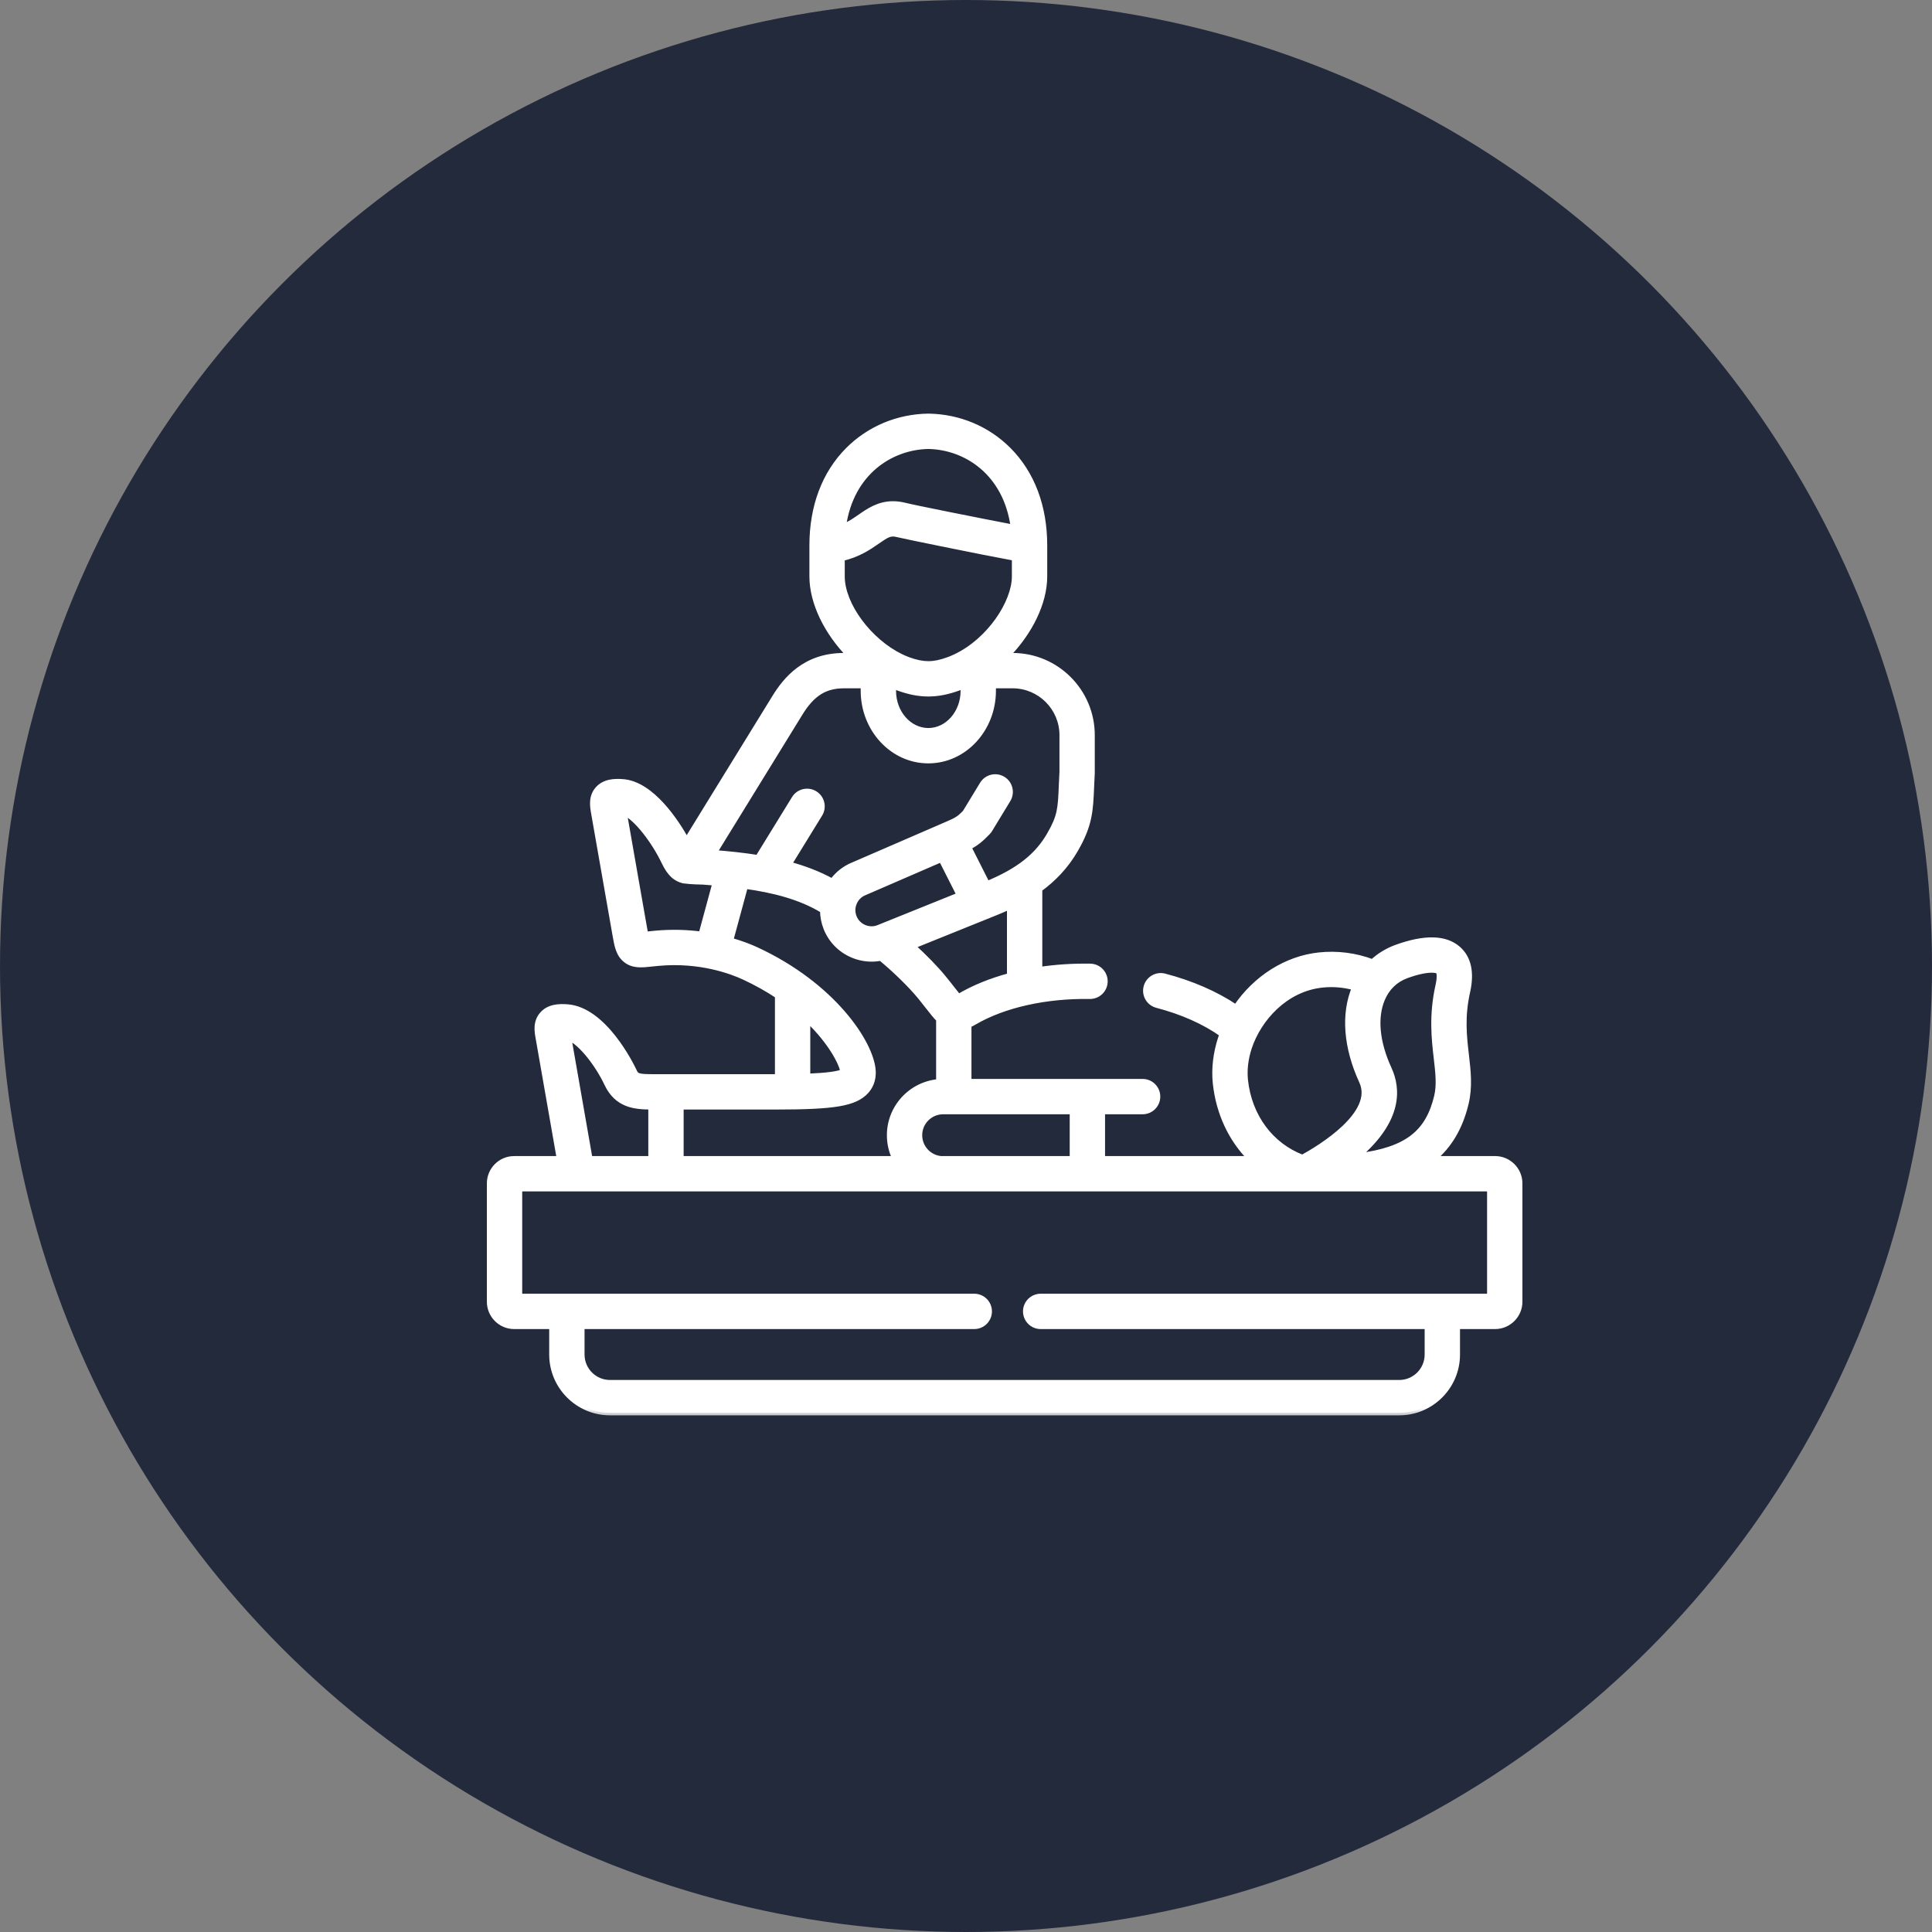 <svg width="75" height="75" viewBox="0 0 75 75" fill="none" xmlns="http://www.w3.org/2000/svg">
<rect x="0" y="0" width="75" height="75" fill="#808080" stroke="none"/>
<g clip-path="url(#clip0_47_414)">
<circle cx="37.5" cy="37.5" r="37.5" fill="#232A3C"/>
<mask id="path-2-outside-1_47_414" maskUnits="userSpaceOnUse" x="18" y="15.157" width="42" height="40" fill="black">
<rect fill="white" x="18" y="15.157" width="42" height="40"/>
<path d="M58.038 44.978H55.665C56.244 44.49 56.682 43.801 56.913 42.83C57.066 42.188 56.997 41.59 56.923 40.956C56.839 40.228 56.752 39.476 56.971 38.502C57.139 37.752 57.016 37.19 56.607 36.83C56.112 36.394 55.303 36.376 54.203 36.775C53.855 36.902 53.543 37.093 53.277 37.337C52.62 37.089 51.911 36.998 51.203 37.073C49.92 37.21 48.733 37.98 47.977 39.099C47.206 38.581 46.263 38.168 45.208 37.893C44.895 37.811 44.575 37.999 44.493 38.312C44.411 38.625 44.599 38.945 44.912 39.027C45.896 39.284 46.759 39.669 47.437 40.151C47.419 40.2 47.401 40.249 47.385 40.299C47.192 40.886 47.121 41.494 47.182 42.056C47.305 43.212 47.788 44.227 48.532 44.978H42.798V43.156H44.356C44.679 43.156 44.942 42.894 44.942 42.57C44.942 42.246 44.679 41.984 44.356 41.984H37.612V39.794C37.682 39.764 37.755 39.726 37.833 39.681C38.969 39.017 40.599 38.653 42.304 38.68C42.308 38.68 42.311 38.68 42.314 38.68C42.633 38.68 42.895 38.424 42.9 38.104C42.905 37.781 42.647 37.514 42.324 37.509C41.648 37.498 40.99 37.542 40.362 37.635V34.52C40.882 34.141 41.372 33.65 41.752 32.99C42.312 32.018 42.335 31.485 42.375 30.519C42.382 30.364 42.389 30.195 42.399 30.006C42.399 30.001 42.399 29.996 42.399 29.991C42.399 29.986 42.4 29.981 42.4 29.976V28.538C42.4 26.834 41.013 25.448 39.309 25.448H39.104C39.972 24.56 40.553 23.41 40.553 22.375V21.172C40.553 19.662 40.069 18.379 39.154 17.461C38.334 16.639 37.231 16.176 36.047 16.157C36.041 16.157 36.035 16.157 36.029 16.157C34.845 16.176 33.742 16.639 32.921 17.461C32.005 18.379 31.521 19.662 31.521 21.173V22.375C31.521 23.409 32.102 24.56 32.971 25.448H32.765C31.246 25.448 30.498 26.376 30.067 27.075L26.655 32.615C26.269 31.923 25.313 30.432 24.182 30.346C23.867 30.322 23.472 30.332 23.209 30.623C22.932 30.93 23.001 31.314 23.052 31.595L23.876 36.295C23.95 36.712 24.007 37.042 24.282 37.265C24.571 37.499 24.902 37.464 25.287 37.423C25.365 37.414 25.454 37.405 25.555 37.396C27.181 37.246 28.415 37.719 28.869 37.929C29.361 38.156 29.797 38.404 30.183 38.66V41.8C30.165 41.8 30.148 41.8 30.13 41.8H25.415C24.726 41.8 24.707 41.761 24.618 41.574C24.503 41.331 23.456 39.196 22.029 39.087C21.713 39.063 21.317 39.072 21.054 39.365C20.777 39.673 20.846 40.044 20.9 40.342L21.712 44.978H19.96C19.431 44.978 19 45.409 19 45.939V50.532C19 51.062 19.431 51.494 19.96 51.494H21.421V52.583C21.421 53.829 22.434 54.843 23.681 54.843H54.317C55.563 54.843 56.577 53.829 56.577 52.583V51.494H58.038C58.568 51.494 59 51.062 59 50.532V45.939C59 45.409 58.568 44.978 58.038 44.978ZM53.926 41.495C53.455 40.471 53.361 39.51 53.661 38.791C53.844 38.35 54.17 38.034 54.603 37.877C55.069 37.708 55.384 37.66 55.579 37.66C55.728 37.66 55.808 37.688 55.833 37.71C55.853 37.728 55.911 37.87 55.827 38.245C55.565 39.414 55.673 40.343 55.759 41.09C55.823 41.642 55.878 42.118 55.773 42.559C55.441 43.957 54.631 44.631 52.722 44.871C52.727 44.867 52.732 44.862 52.737 44.858C54.357 43.459 54.278 42.257 53.926 41.495ZM48.347 41.932C48.304 41.533 48.356 41.095 48.497 40.667C48.862 39.569 49.879 38.393 51.328 38.239C51.751 38.193 52.174 38.23 52.578 38.342C52.152 39.367 52.252 40.66 52.862 41.985C53.435 43.227 51.252 44.548 50.56 44.928C49.337 44.464 48.496 43.337 48.347 41.932ZM41.626 43.156V44.978H36.526C36.064 44.934 35.7 44.544 35.7 44.069C35.7 43.566 36.11 43.156 36.614 43.156H41.626ZM39.19 37.876C38.472 38.069 37.813 38.335 37.242 38.669C37.23 38.676 37.22 38.682 37.21 38.687C37.145 38.61 37.06 38.502 36.982 38.402C36.887 38.28 36.768 38.128 36.626 37.953C36.322 37.583 35.888 37.138 35.44 36.731L38.667 35.429C38.836 35.361 39.011 35.285 39.19 35.202L39.19 37.876ZM34.102 36.007C33.923 36.078 33.726 36.075 33.547 35.999C33.368 35.922 33.23 35.782 33.158 35.601C33.086 35.423 33.089 35.226 33.165 35.047C33.242 34.867 33.383 34.728 33.562 34.657C33.568 34.655 33.573 34.652 33.578 34.65L36.538 33.368L37.234 34.743L34.102 36.007ZM36.038 17.329C37.496 17.356 39.051 18.352 39.335 20.465C38.055 20.221 35.443 19.698 35.14 19.62C35.14 19.62 35.14 19.62 35.14 19.62C34.97 19.576 34.812 19.557 34.666 19.557C34.112 19.557 33.718 19.831 33.387 20.061C33.185 20.202 32.988 20.338 32.743 20.438C33.036 18.343 34.586 17.356 36.038 17.329ZM32.693 22.375V21.677C33.321 21.533 33.736 21.245 34.057 21.023C34.441 20.755 34.564 20.681 34.846 20.754C35.056 20.808 38.095 21.43 39.381 21.667V22.375C39.381 23.382 38.419 24.858 37.094 25.489C37.076 25.496 37.058 25.504 37.04 25.513C36.968 25.546 36.894 25.577 36.82 25.605C36.515 25.717 36.274 25.766 36.038 25.766C35.804 25.766 35.554 25.715 35.257 25.606C35.185 25.58 35.115 25.549 35.044 25.517C35.026 25.507 35.006 25.498 34.986 25.49C33.755 24.899 32.693 23.486 32.693 22.375ZM37.39 26.64V26.815C37.39 27.668 36.783 28.362 36.038 28.362C35.291 28.362 34.684 27.668 34.684 26.815V26.639C34.739 26.663 34.795 26.685 34.851 26.706C35.285 26.864 35.662 26.938 36.038 26.938C36.413 26.938 36.789 26.864 37.225 26.705C37.281 26.684 37.335 26.662 37.39 26.64ZM31.064 27.69C31.533 26.93 32.026 26.619 32.765 26.619H33.512V26.815C33.512 28.314 34.645 29.534 36.038 29.534C37.429 29.534 38.562 28.314 38.562 26.815V26.619H39.309C40.367 26.619 41.228 27.48 41.228 28.538V29.961C41.218 30.147 41.211 30.316 41.204 30.47C41.165 31.401 41.153 31.682 40.737 32.405C40.263 33.227 39.537 33.798 38.324 34.302L37.61 32.89C37.883 32.748 38.077 32.597 38.351 32.309C38.38 32.279 38.406 32.245 38.428 32.209L39.134 31.046C39.302 30.77 39.214 30.409 38.938 30.241C38.661 30.073 38.301 30.161 38.133 30.438L37.46 31.545C37.236 31.774 37.135 31.831 36.797 31.978L33.119 33.572C32.789 33.705 32.511 33.925 32.306 34.207C31.782 33.918 31.218 33.707 30.636 33.549L31.829 31.609C31.998 31.334 31.912 30.973 31.637 30.803C31.361 30.634 31 30.72 30.831 30.995L29.418 33.291C28.852 33.201 28.284 33.143 27.733 33.099L31.064 27.69ZM27.218 36.264C26.691 36.194 26.095 36.169 25.448 36.229C25.341 36.239 25.095 36.265 25.062 36.268C25.05 36.205 24.235 31.552 24.235 31.552C24.698 31.749 25.395 32.66 25.777 33.464C25.995 33.924 26.226 34.119 26.536 34.193C26.901 34.24 27.166 34.233 27.286 34.241C27.441 34.252 27.599 34.264 27.757 34.277L27.218 36.264ZM31.355 39.592C32.275 40.472 32.671 41.291 32.721 41.599C32.544 41.69 32.086 41.75 31.355 41.779V39.592ZM26.439 42.972H30.13C32.404 42.972 33.187 42.838 33.619 42.374C33.76 42.222 33.922 41.958 33.894 41.558C33.82 40.477 32.328 38.237 29.361 36.865C29.155 36.77 28.815 36.629 28.367 36.502L28.936 34.405C30.01 34.555 31.071 34.817 31.934 35.346C31.935 35.58 31.98 35.814 32.07 36.037C32.258 36.507 32.618 36.876 33.085 37.076C33.326 37.179 33.581 37.231 33.835 37.231C33.953 37.231 34.072 37.22 34.19 37.197C34.738 37.648 35.351 38.247 35.719 38.695C35.852 38.858 35.962 38.999 36.058 39.123C36.186 39.287 36.309 39.444 36.44 39.574V41.992C35.371 42.081 34.529 42.978 34.529 44.069C34.529 44.395 34.604 44.704 34.738 44.978H26.439V42.972ZM23.559 42.075C23.953 42.907 24.636 42.968 25.267 42.972V44.978H22.902L22.081 40.29C22.548 40.473 23.204 41.323 23.559 42.075ZM57.828 50.322H40.398C40.075 50.322 39.813 50.585 39.813 50.908C39.813 51.232 40.075 51.494 40.398 51.494H55.405V52.583C55.405 53.183 54.917 53.671 54.317 53.671H23.681C23.081 53.671 22.592 53.183 22.592 52.583V51.494H37.821C38.144 51.494 38.407 51.232 38.407 50.908C38.407 50.585 38.144 50.322 37.821 50.322H20.172V46.15H22.407C22.408 46.15 22.408 46.151 22.409 46.151C22.409 46.151 57.828 46.15 57.828 46.15V50.322Z"/>
</mask>
<path d="M58.038 44.978H55.665C56.244 44.49 56.682 43.801 56.913 42.83C57.066 42.188 56.997 41.59 56.923 40.956C56.839 40.228 56.752 39.476 56.971 38.502C57.139 37.752 57.016 37.19 56.607 36.83C56.112 36.394 55.303 36.376 54.203 36.775C53.855 36.902 53.543 37.093 53.277 37.337C52.62 37.089 51.911 36.998 51.203 37.073C49.92 37.21 48.733 37.98 47.977 39.099C47.206 38.581 46.263 38.168 45.208 37.893C44.895 37.811 44.575 37.999 44.493 38.312C44.411 38.625 44.599 38.945 44.912 39.027C45.896 39.284 46.759 39.669 47.437 40.151C47.419 40.2 47.401 40.249 47.385 40.299C47.192 40.886 47.121 41.494 47.182 42.056C47.305 43.212 47.788 44.227 48.532 44.978H42.798V43.156H44.356C44.679 43.156 44.942 42.894 44.942 42.57C44.942 42.246 44.679 41.984 44.356 41.984H37.612V39.794C37.682 39.764 37.755 39.726 37.833 39.681C38.969 39.017 40.599 38.653 42.304 38.68C42.308 38.68 42.311 38.68 42.314 38.68C42.633 38.68 42.895 38.424 42.9 38.104C42.905 37.781 42.647 37.514 42.324 37.509C41.648 37.498 40.99 37.542 40.362 37.635V34.52C40.882 34.141 41.372 33.65 41.752 32.99C42.312 32.018 42.335 31.485 42.375 30.519C42.382 30.364 42.389 30.195 42.399 30.006C42.399 30.001 42.399 29.996 42.399 29.991C42.399 29.986 42.4 29.981 42.4 29.976V28.538C42.4 26.834 41.013 25.448 39.309 25.448H39.104C39.972 24.56 40.553 23.41 40.553 22.375V21.172C40.553 19.662 40.069 18.379 39.154 17.461C38.334 16.639 37.231 16.176 36.047 16.157C36.041 16.157 36.035 16.157 36.029 16.157C34.845 16.176 33.742 16.639 32.921 17.461C32.005 18.379 31.521 19.662 31.521 21.173V22.375C31.521 23.409 32.102 24.56 32.971 25.448H32.765C31.246 25.448 30.498 26.376 30.067 27.075L26.655 32.615C26.269 31.923 25.313 30.432 24.182 30.346C23.867 30.322 23.472 30.332 23.209 30.623C22.932 30.93 23.001 31.314 23.052 31.595L23.876 36.295C23.95 36.712 24.007 37.042 24.282 37.265C24.571 37.499 24.902 37.464 25.287 37.423C25.365 37.414 25.454 37.405 25.555 37.396C27.181 37.246 28.415 37.719 28.869 37.929C29.361 38.156 29.797 38.404 30.183 38.66V41.8C30.165 41.8 30.148 41.8 30.13 41.8H25.415C24.726 41.8 24.707 41.761 24.618 41.574C24.503 41.331 23.456 39.196 22.029 39.087C21.713 39.063 21.317 39.072 21.054 39.365C20.777 39.673 20.846 40.044 20.9 40.342L21.712 44.978H19.96C19.431 44.978 19 45.409 19 45.939V50.532C19 51.062 19.431 51.494 19.96 51.494H21.421V52.583C21.421 53.829 22.434 54.843 23.681 54.843H54.317C55.563 54.843 56.577 53.829 56.577 52.583V51.494H58.038C58.568 51.494 59 51.062 59 50.532V45.939C59 45.409 58.568 44.978 58.038 44.978ZM53.926 41.495C53.455 40.471 53.361 39.51 53.661 38.791C53.844 38.35 54.17 38.034 54.603 37.877C55.069 37.708 55.384 37.66 55.579 37.66C55.728 37.66 55.808 37.688 55.833 37.71C55.853 37.728 55.911 37.87 55.827 38.245C55.565 39.414 55.673 40.343 55.759 41.09C55.823 41.642 55.878 42.118 55.773 42.559C55.441 43.957 54.631 44.631 52.722 44.871C52.727 44.867 52.732 44.862 52.737 44.858C54.357 43.459 54.278 42.257 53.926 41.495ZM48.347 41.932C48.304 41.533 48.356 41.095 48.497 40.667C48.862 39.569 49.879 38.393 51.328 38.239C51.751 38.193 52.174 38.23 52.578 38.342C52.152 39.367 52.252 40.66 52.862 41.985C53.435 43.227 51.252 44.548 50.56 44.928C49.337 44.464 48.496 43.337 48.347 41.932ZM41.626 43.156V44.978H36.526C36.064 44.934 35.7 44.544 35.7 44.069C35.7 43.566 36.11 43.156 36.614 43.156H41.626ZM39.19 37.876C38.472 38.069 37.813 38.335 37.242 38.669C37.23 38.676 37.22 38.682 37.21 38.687C37.145 38.61 37.06 38.502 36.982 38.402C36.887 38.28 36.768 38.128 36.626 37.953C36.322 37.583 35.888 37.138 35.44 36.731L38.667 35.429C38.836 35.361 39.011 35.285 39.19 35.202L39.19 37.876ZM34.102 36.007C33.923 36.078 33.726 36.075 33.547 35.999C33.368 35.922 33.23 35.782 33.158 35.601C33.086 35.423 33.089 35.226 33.165 35.047C33.242 34.867 33.383 34.728 33.562 34.657C33.568 34.655 33.573 34.652 33.578 34.65L36.538 33.368L37.234 34.743L34.102 36.007ZM36.038 17.329C37.496 17.356 39.051 18.352 39.335 20.465C38.055 20.221 35.443 19.698 35.14 19.62C35.14 19.62 35.14 19.62 35.14 19.62C34.97 19.576 34.812 19.557 34.666 19.557C34.112 19.557 33.718 19.831 33.387 20.061C33.185 20.202 32.988 20.338 32.743 20.438C33.036 18.343 34.586 17.356 36.038 17.329ZM32.693 22.375V21.677C33.321 21.533 33.736 21.245 34.057 21.023C34.441 20.755 34.564 20.681 34.846 20.754C35.056 20.808 38.095 21.43 39.381 21.667V22.375C39.381 23.382 38.419 24.858 37.094 25.489C37.076 25.496 37.058 25.504 37.04 25.513C36.968 25.546 36.894 25.577 36.82 25.605C36.515 25.717 36.274 25.766 36.038 25.766C35.804 25.766 35.554 25.715 35.257 25.606C35.185 25.58 35.115 25.549 35.044 25.517C35.026 25.507 35.006 25.498 34.986 25.49C33.755 24.899 32.693 23.486 32.693 22.375ZM37.39 26.64V26.815C37.39 27.668 36.783 28.362 36.038 28.362C35.291 28.362 34.684 27.668 34.684 26.815V26.639C34.739 26.663 34.795 26.685 34.851 26.706C35.285 26.864 35.662 26.938 36.038 26.938C36.413 26.938 36.789 26.864 37.225 26.705C37.281 26.684 37.335 26.662 37.39 26.64ZM31.064 27.69C31.533 26.93 32.026 26.619 32.765 26.619H33.512V26.815C33.512 28.314 34.645 29.534 36.038 29.534C37.429 29.534 38.562 28.314 38.562 26.815V26.619H39.309C40.367 26.619 41.228 27.48 41.228 28.538V29.961C41.218 30.147 41.211 30.316 41.204 30.47C41.165 31.401 41.153 31.682 40.737 32.405C40.263 33.227 39.537 33.798 38.324 34.302L37.61 32.89C37.883 32.748 38.077 32.597 38.351 32.309C38.38 32.279 38.406 32.245 38.428 32.209L39.134 31.046C39.302 30.77 39.214 30.409 38.938 30.241C38.661 30.073 38.301 30.161 38.133 30.438L37.46 31.545C37.236 31.774 37.135 31.831 36.797 31.978L33.119 33.572C32.789 33.705 32.511 33.925 32.306 34.207C31.782 33.918 31.218 33.707 30.636 33.549L31.829 31.609C31.998 31.334 31.912 30.973 31.637 30.803C31.361 30.634 31 30.72 30.831 30.995L29.418 33.291C28.852 33.201 28.284 33.143 27.733 33.099L31.064 27.69ZM27.218 36.264C26.691 36.194 26.095 36.169 25.448 36.229C25.341 36.239 25.095 36.265 25.062 36.268C25.05 36.205 24.235 31.552 24.235 31.552C24.698 31.749 25.395 32.66 25.777 33.464C25.995 33.924 26.226 34.119 26.536 34.193C26.901 34.24 27.166 34.233 27.286 34.241C27.441 34.252 27.599 34.264 27.757 34.277L27.218 36.264ZM31.355 39.592C32.275 40.472 32.671 41.291 32.721 41.599C32.544 41.69 32.086 41.75 31.355 41.779V39.592ZM26.439 42.972H30.13C32.404 42.972 33.187 42.838 33.619 42.374C33.76 42.222 33.922 41.958 33.894 41.558C33.82 40.477 32.328 38.237 29.361 36.865C29.155 36.77 28.815 36.629 28.367 36.502L28.936 34.405C30.01 34.555 31.071 34.817 31.934 35.346C31.935 35.58 31.98 35.814 32.07 36.037C32.258 36.507 32.618 36.876 33.085 37.076C33.326 37.179 33.581 37.231 33.835 37.231C33.953 37.231 34.072 37.22 34.19 37.197C34.738 37.648 35.351 38.247 35.719 38.695C35.852 38.858 35.962 38.999 36.058 39.123C36.186 39.287 36.309 39.444 36.44 39.574V41.992C35.371 42.081 34.529 42.978 34.529 44.069C34.529 44.395 34.604 44.704 34.738 44.978H26.439V42.972ZM23.559 42.075C23.953 42.907 24.636 42.968 25.267 42.972V44.978H22.902L22.081 40.29C22.548 40.473 23.204 41.323 23.559 42.075ZM57.828 50.322H40.398C40.075 50.322 39.813 50.585 39.813 50.908C39.813 51.232 40.075 51.494 40.398 51.494H55.405V52.583C55.405 53.183 54.917 53.671 54.317 53.671H23.681C23.081 53.671 22.592 53.183 22.592 52.583V51.494H37.821C38.144 51.494 38.407 51.232 38.407 50.908C38.407 50.585 38.144 50.322 37.821 50.322H20.172V46.15H22.407C22.408 46.15 22.408 46.151 22.409 46.151C22.409 46.151 57.828 46.15 57.828 46.15V50.322Z" fill="white"/>
<path d="M55.665 44.978L55.6 44.902L55.391 45.078H55.665V44.978ZM56.913 42.83L57.011 42.853L57.011 42.853L56.913 42.83ZM56.923 40.956L57.023 40.944L57.023 40.944L56.923 40.956ZM56.971 38.502L57.068 38.523L57.068 38.523L56.971 38.502ZM56.607 36.83L56.673 36.755L56.673 36.755L56.607 36.83ZM54.203 36.775L54.169 36.681L54.169 36.681L54.203 36.775ZM53.277 37.337L53.242 37.431L53.3 37.453L53.345 37.411L53.277 37.337ZM51.203 37.073L51.193 36.974L51.193 36.974L51.203 37.073ZM47.977 39.099L47.921 39.182L48.004 39.238L48.059 39.155L47.977 39.099ZM45.208 37.893L45.183 37.99L45.183 37.99L45.208 37.893ZM44.493 38.312L44.397 38.286L44.397 38.286L44.493 38.312ZM44.912 39.027L44.887 39.123L44.887 39.123L44.912 39.027ZM47.437 40.151L47.531 40.185L47.557 40.113L47.495 40.069L47.437 40.151ZM47.385 40.299L47.29 40.267L47.29 40.267L47.385 40.299ZM47.182 42.056L47.281 42.046L47.281 42.046L47.182 42.056ZM48.532 44.978V45.078H48.772L48.603 44.908L48.532 44.978ZM42.798 44.978H42.698V45.078H42.798V44.978ZM42.798 43.156V43.056H42.698V43.156H42.798ZM37.612 41.984H37.512V42.084H37.612V41.984ZM37.612 39.794L37.571 39.703L37.512 39.729V39.794H37.612ZM37.833 39.681L37.782 39.595L37.782 39.595L37.833 39.681ZM42.304 38.68L42.307 38.58L42.306 38.58L42.304 38.68ZM42.9 38.104L43 38.106L43 38.106L42.9 38.104ZM42.324 37.509L42.325 37.409L42.325 37.409L42.324 37.509ZM40.362 37.635H40.262V37.751L40.377 37.734L40.362 37.635ZM40.362 34.52L40.303 34.44L40.262 34.47V34.52H40.362ZM41.752 32.99L41.839 33.04L41.839 33.04L41.752 32.99ZM42.375 30.519L42.475 30.523L42.475 30.523L42.375 30.519ZM42.399 30.006L42.299 30L42.299 30.001L42.399 30.006ZM42.399 29.991L42.299 29.988L42.299 29.989L42.399 29.991ZM39.104 25.448L39.033 25.378L38.866 25.547H39.104V25.448ZM39.154 17.461L39.083 17.532L39.083 17.532L39.154 17.461ZM36.047 16.157L36.045 16.257L36.046 16.257L36.047 16.157ZM36.029 16.157L36.03 16.257L36.031 16.257L36.029 16.157ZM32.921 17.461L32.992 17.532L32.992 17.532L32.921 17.461ZM32.971 25.448V25.548H33.209L33.042 25.378L32.971 25.448ZM30.067 27.075L29.982 27.023L29.982 27.023L30.067 27.075ZM26.655 32.615L26.568 32.664L26.651 32.813L26.74 32.668L26.655 32.615ZM24.182 30.346L24.189 30.246L24.189 30.246L24.182 30.346ZM23.209 30.623L23.134 30.556L23.134 30.556L23.209 30.623ZM23.052 31.595L23.151 31.578L23.15 31.577L23.052 31.595ZM23.876 36.295L23.778 36.313L23.778 36.313L23.876 36.295ZM24.282 37.265L24.346 37.188L24.346 37.188L24.282 37.265ZM25.287 37.423L25.276 37.323L25.276 37.323L25.287 37.423ZM25.555 37.396L25.564 37.495L25.564 37.495L25.555 37.396ZM28.869 37.929L28.911 37.838L28.911 37.838L28.869 37.929ZM30.183 38.66H30.283V38.606L30.238 38.576L30.183 38.66ZM30.183 41.8V41.9H30.283V41.8H30.183ZM24.618 41.574L24.528 41.616L24.528 41.617L24.618 41.574ZM22.029 39.087L22.021 39.187L22.021 39.187L22.029 39.087ZM21.054 39.365L21.129 39.432L21.129 39.432L21.054 39.365ZM20.9 40.342L20.999 40.325L20.999 40.324L20.9 40.342ZM21.712 44.978V45.078H21.831L21.811 44.961L21.712 44.978ZM19.96 44.978L19.96 45.078H19.96V44.978ZM21.421 51.494H21.52V51.394H21.421V51.494ZM56.577 51.494V51.394H56.477V51.494H56.577ZM53.926 41.495L53.835 41.537L53.835 41.537L53.926 41.495ZM53.661 38.791L53.568 38.752L53.568 38.752L53.661 38.791ZM54.603 37.877L54.569 37.783L54.569 37.783L54.603 37.877ZM55.833 37.71L55.899 37.635L55.899 37.635L55.833 37.71ZM55.827 38.245L55.925 38.267L55.925 38.267L55.827 38.245ZM55.759 41.09L55.66 41.102L55.66 41.102L55.759 41.09ZM55.773 42.559L55.871 42.582L55.871 42.582L55.773 42.559ZM52.722 44.871L52.657 44.795L52.404 45.012L52.734 44.97L52.722 44.871ZM52.737 44.858L52.671 44.782L52.671 44.783L52.737 44.858ZM48.347 41.932L48.446 41.921L48.446 41.921L48.347 41.932ZM48.497 40.667L48.402 40.635L48.402 40.636L48.497 40.667ZM51.328 38.239L51.338 38.338L51.338 38.338L51.328 38.239ZM52.578 38.342L52.67 38.381L52.714 38.276L52.605 38.246L52.578 38.342ZM52.862 41.985L52.771 42.027L52.771 42.027L52.862 41.985ZM50.56 44.928L50.525 45.022L50.568 45.038L50.608 45.016L50.56 44.928ZM41.626 43.156H41.726V43.056H41.626V43.156ZM41.626 44.978V45.078H41.726V44.978H41.626ZM36.526 44.978L36.517 45.078H36.526V44.978ZM39.19 37.876L39.216 37.972L39.29 37.953L39.29 37.876L39.19 37.876ZM37.242 38.669L37.292 38.756L37.292 38.756L37.242 38.669ZM37.21 38.687L37.134 38.752L37.187 38.815L37.26 38.774L37.21 38.687ZM36.982 38.402L36.904 38.464L36.904 38.464L36.982 38.402ZM36.626 37.953L36.703 37.89L36.703 37.89L36.626 37.953ZM35.44 36.731L35.402 36.638L35.255 36.697L35.373 36.805L35.44 36.731ZM38.667 35.429L38.705 35.521L38.705 35.521L38.667 35.429ZM39.19 35.202L39.29 35.202L39.29 35.045L39.148 35.111L39.19 35.202ZM34.102 36.007L34.139 36.1L34.139 36.1L34.102 36.007ZM33.547 35.999L33.507 36.091L33.507 36.091L33.547 35.999ZM33.158 35.601L33.251 35.564L33.251 35.564L33.158 35.601ZM33.165 35.047L33.073 35.007L33.073 35.007L33.165 35.047ZM33.562 34.657L33.526 34.563L33.525 34.564L33.562 34.657ZM33.578 34.65L33.617 34.742L33.618 34.742L33.578 34.65ZM36.538 33.368L36.627 33.322L36.585 33.238L36.498 33.276L36.538 33.368ZM37.234 34.743L37.272 34.836L37.372 34.795L37.323 34.698L37.234 34.743ZM36.038 17.329L36.04 17.229L36.036 17.229L36.038 17.329ZM39.335 20.465L39.316 20.564L39.453 20.59L39.434 20.452L39.335 20.465ZM33.387 20.061L33.33 19.979L33.33 19.979L33.387 20.061ZM32.743 20.438L32.644 20.424L32.619 20.596L32.78 20.53L32.743 20.438ZM32.693 21.677L32.671 21.579L32.593 21.597V21.677H32.693ZM34.057 21.023L33.999 20.94L33.999 20.94L34.057 21.023ZM34.846 20.754L34.821 20.851L34.821 20.851L34.846 20.754ZM39.381 21.667H39.481V21.583L39.399 21.568L39.381 21.667ZM37.094 25.489L37.131 25.582L37.137 25.579L37.094 25.489ZM37.04 25.513L37.082 25.604L37.086 25.602L37.04 25.513ZM36.82 25.605L36.854 25.699L36.855 25.699L36.82 25.605ZM35.257 25.606L35.222 25.7L35.222 25.7L35.257 25.606ZM35.044 25.517L34.997 25.606L35.003 25.608L35.044 25.517ZM34.986 25.49L34.943 25.581L34.949 25.583L34.986 25.49ZM37.39 26.64H37.49V26.489L37.351 26.547L37.39 26.64ZM34.684 26.639L34.723 26.547L34.584 26.489V26.639H34.684ZM34.851 26.706L34.816 26.799L34.817 26.799L34.851 26.706ZM37.225 26.705L37.26 26.799L37.26 26.798L37.225 26.705ZM31.064 27.69L30.979 27.637L30.979 27.637L31.064 27.69ZM33.512 26.619H33.612V26.52H33.512V26.619ZM38.562 26.619V26.52H38.462V26.619H38.562ZM41.228 29.961L41.328 29.966V29.961H41.228ZM41.204 30.47L41.104 30.466L41.104 30.466L41.204 30.47ZM40.737 32.405L40.823 32.455L40.823 32.455L40.737 32.405ZM38.324 34.302L38.235 34.347L38.277 34.43L38.362 34.394L38.324 34.302ZM37.61 32.89L37.563 32.802L37.476 32.847L37.521 32.935L37.61 32.89ZM38.351 32.309L38.279 32.24L38.279 32.24L38.351 32.309ZM38.428 32.209L38.342 32.157L38.342 32.157L38.428 32.209ZM39.134 31.046L39.049 30.994L39.049 30.994L39.134 31.046ZM38.938 30.241L38.886 30.327L38.886 30.327L38.938 30.241ZM38.133 30.438L38.047 30.386L38.047 30.386L38.133 30.438ZM37.46 31.545L37.532 31.615L37.539 31.607L37.545 31.597L37.46 31.545ZM36.797 31.978L36.837 32.07L36.837 32.07L36.797 31.978ZM33.119 33.572L33.157 33.665L33.159 33.664L33.119 33.572ZM32.306 34.207L32.257 34.294L32.334 34.337L32.386 34.266L32.306 34.207ZM30.636 33.549L30.551 33.496L30.481 33.61L30.61 33.645L30.636 33.549ZM31.829 31.609L31.914 31.662L31.914 31.662L31.829 31.609ZM31.637 30.803L31.689 30.718L31.689 30.718L31.637 30.803ZM30.831 30.995L30.746 30.943L30.746 30.943L30.831 30.995ZM29.418 33.291L29.402 33.39L29.468 33.401L29.503 33.344L29.418 33.291ZM27.733 33.099L27.648 33.047L27.563 33.186L27.726 33.199L27.733 33.099ZM27.218 36.264L27.205 36.363L27.291 36.374L27.314 36.29L27.218 36.264ZM25.448 36.229L25.457 36.328L25.457 36.328L25.448 36.229ZM25.062 36.268L24.964 36.287L24.981 36.377L25.073 36.368L25.062 36.268ZM24.235 31.552L24.274 31.46L24.104 31.388L24.136 31.57L24.235 31.552ZM25.777 33.464L25.868 33.421L25.868 33.421L25.777 33.464ZM26.536 34.193L26.512 34.291L26.523 34.292L26.536 34.193ZM27.286 34.241L27.293 34.141L27.293 34.141L27.286 34.241ZM27.757 34.277L27.853 34.303L27.885 34.188L27.765 34.178L27.757 34.277ZM31.355 39.592L31.424 39.52L31.255 39.358V39.592H31.355ZM32.721 41.599L32.766 41.689L32.831 41.656L32.819 41.584L32.721 41.599ZM31.355 41.779H31.255V41.883L31.359 41.879L31.355 41.779ZM26.439 42.972V42.872H26.339V42.972H26.439ZM33.619 42.374L33.693 42.442L33.693 42.442L33.619 42.374ZM33.894 41.558L33.794 41.565L33.794 41.565L33.894 41.558ZM29.361 36.865L29.403 36.774L29.403 36.774L29.361 36.865ZM28.367 36.502L28.271 36.475L28.245 36.571L28.34 36.598L28.367 36.502ZM28.936 34.405L28.95 34.306L28.863 34.294L28.84 34.379L28.936 34.405ZM31.934 35.346L32.034 35.345L32.033 35.29L31.986 35.261L31.934 35.346ZM32.07 36.037L32.163 36L32.163 36L32.07 36.037ZM33.085 37.076L33.125 36.984L33.085 37.076ZM34.19 37.197L34.253 37.12L34.217 37.09L34.171 37.099L34.19 37.197ZM35.719 38.695L35.797 38.632L35.796 38.632L35.719 38.695ZM36.058 39.123L36.137 39.061L36.137 39.061L36.058 39.123ZM36.44 39.574H36.54V39.533L36.511 39.504L36.44 39.574ZM36.44 41.992L36.448 42.092L36.54 42.084V41.992H36.44ZM34.738 44.978V45.078H34.897L34.828 44.935L34.738 44.978ZM26.439 44.978H26.339V45.078H26.439V44.978ZM23.559 42.075L23.468 42.118L23.468 42.118L23.559 42.075ZM25.267 42.972H25.367V42.873L25.268 42.872L25.267 42.972ZM25.267 44.978V45.078H25.367V44.978H25.267ZM22.902 44.978L22.803 44.996L22.818 45.078H22.902V44.978ZM22.081 40.29L22.118 40.197L21.952 40.132L21.983 40.307L22.081 40.29ZM57.828 50.322V50.422H57.928V50.322H57.828ZM55.405 51.494H55.505V51.394H55.405V51.494ZM22.592 51.494V51.394H22.492V51.494H22.592ZM20.172 50.322H20.072V50.422H20.172V50.322ZM20.172 46.15V46.05H20.072V46.15H20.172ZM57.828 46.15H57.928V46.05L57.828 46.05L57.828 46.15ZM58.038 44.878H55.665V45.078H58.038V44.878ZM55.729 45.055C56.327 44.551 56.775 43.843 57.011 42.853L56.816 42.807C56.59 43.76 56.162 44.429 55.6 44.902L55.729 45.055ZM57.011 42.853C57.168 42.192 57.096 41.576 57.023 40.944L56.824 40.967C56.898 41.603 56.964 42.185 56.816 42.807L57.011 42.853ZM57.023 40.944C56.938 40.218 56.854 39.48 57.068 38.523L56.873 38.48C56.65 39.472 56.74 40.239 56.824 40.967L57.023 40.944ZM57.068 38.523C57.24 37.755 57.12 37.148 56.673 36.755L56.541 36.905C56.912 37.231 57.037 37.749 56.873 38.48L57.068 38.523ZM56.673 36.755C56.134 36.281 55.276 36.279 54.169 36.681L54.237 36.869C55.33 36.472 56.09 36.508 56.541 36.905L56.673 36.755ZM54.169 36.681C53.808 36.813 53.484 37.011 53.21 37.264L53.345 37.411C53.601 37.176 53.901 36.992 54.237 36.869L54.169 36.681ZM53.313 37.244C52.64 36.99 51.916 36.897 51.193 36.974L51.214 37.173C51.906 37.099 52.599 37.188 53.242 37.431L53.313 37.244ZM51.193 36.974C49.877 37.114 48.665 37.902 47.894 39.043L48.059 39.155C48.801 38.057 49.964 37.306 51.214 37.173L51.193 36.974ZM48.032 39.016C47.251 38.491 46.297 38.074 45.234 37.796L45.183 37.99C46.228 38.263 47.161 38.671 47.921 39.182L48.032 39.016ZM45.234 37.796C44.867 37.7 44.492 37.92 44.397 38.286L44.59 38.337C44.658 38.077 44.923 37.922 45.183 37.99L45.234 37.796ZM44.397 38.286C44.301 38.653 44.52 39.028 44.887 39.123L44.937 38.93C44.678 38.862 44.522 38.597 44.59 38.337L44.397 38.286ZM44.887 39.123C45.861 39.378 46.712 39.759 47.379 40.232L47.495 40.069C46.805 39.579 45.93 39.189 44.937 38.93L44.887 39.123ZM47.343 40.116C47.325 40.166 47.307 40.216 47.29 40.267L47.48 40.33C47.496 40.282 47.513 40.233 47.531 40.185L47.343 40.116ZM47.29 40.267C47.093 40.867 47.02 41.489 47.082 42.067L47.281 42.046C47.222 41.499 47.291 40.905 47.48 40.33L47.29 40.267ZM47.082 42.067C47.208 43.244 47.7 44.281 48.461 45.049L48.603 44.908C47.876 44.173 47.402 43.18 47.281 42.046L47.082 42.067ZM48.532 44.878H42.798V45.078H48.532V44.878ZM42.898 44.978V43.156H42.698V44.978H42.898ZM42.798 43.256H44.356V43.056H42.798V43.256ZM44.356 43.256C44.735 43.256 45.042 42.949 45.042 42.57H44.842C44.842 42.839 44.624 43.056 44.356 43.056V43.256ZM45.042 42.57C45.042 42.191 44.735 41.884 44.356 41.884V42.084C44.624 42.084 44.842 42.302 44.842 42.57H45.042ZM44.356 41.884H37.612V42.084H44.356V41.884ZM37.712 41.984V39.794H37.512V41.984H37.712ZM37.652 39.886C37.726 39.853 37.803 39.815 37.883 39.767L37.782 39.595C37.708 39.638 37.638 39.673 37.571 39.703L37.652 39.886ZM37.883 39.767C38.999 39.115 40.61 38.753 42.303 38.78L42.306 38.58C40.587 38.553 38.938 38.919 37.782 39.595L37.883 39.767ZM42.302 38.78C42.307 38.78 42.311 38.78 42.314 38.78V38.58C42.311 38.58 42.309 38.58 42.307 38.58L42.302 38.78ZM42.314 38.78C42.688 38.78 42.994 38.481 43 38.106L42.8 38.102C42.796 38.368 42.579 38.58 42.314 38.58V38.78ZM43 38.106C43.006 37.727 42.704 37.415 42.325 37.409L42.322 37.609C42.59 37.613 42.804 37.834 42.8 38.102L43 38.106ZM42.325 37.409C41.645 37.398 40.981 37.442 40.347 37.536L40.377 37.734C40.999 37.642 41.652 37.598 42.322 37.609L42.325 37.409ZM40.462 37.635V34.52H40.262V37.635H40.462ZM40.421 34.601C40.95 34.215 41.45 33.714 41.839 33.04L41.666 32.94C41.293 33.585 40.813 34.067 40.303 34.44L40.421 34.601ZM41.839 33.04C42.123 32.547 42.273 32.161 42.356 31.773C42.439 31.388 42.455 31.005 42.475 30.523L42.275 30.515C42.255 31 42.239 31.366 42.161 31.731C42.083 32.094 41.942 32.461 41.666 32.94L41.839 33.04ZM42.475 30.523C42.482 30.368 42.489 30.2 42.499 30.012L42.299 30.001C42.289 30.19 42.282 30.36 42.275 30.515L42.475 30.523ZM42.499 30.012C42.499 30.006 42.499 30 42.499 29.997C42.499 29.994 42.499 29.994 42.499 29.993C42.499 29.992 42.499 29.992 42.499 29.992L42.299 29.989C42.299 29.994 42.299 29.999 42.299 30C42.299 30.003 42.299 30.002 42.299 30L42.499 30.012ZM42.499 29.994C42.499 29.994 42.499 29.994 42.499 29.993C42.499 29.992 42.499 29.992 42.499 29.99C42.499 29.987 42.499 29.982 42.499 29.976H42.3C42.3 29.974 42.3 29.974 42.299 29.976C42.299 29.978 42.299 29.983 42.299 29.988L42.499 29.994ZM42.499 29.976V28.538H42.3V29.976H42.499ZM42.499 28.538C42.499 26.779 41.068 25.348 39.309 25.348V25.547C40.958 25.547 42.3 26.889 42.3 28.538H42.499ZM39.309 25.348H39.104V25.547H39.309V25.348ZM39.175 25.517C40.055 24.618 40.653 23.444 40.653 22.375H40.453C40.453 23.375 39.889 24.502 39.033 25.378L39.175 25.517ZM40.653 22.375V21.172H40.453V22.375H40.653ZM40.653 21.172C40.653 19.64 40.161 18.33 39.225 17.39L39.083 17.532C39.976 18.427 40.453 19.684 40.453 21.172H40.653ZM39.225 17.39C38.386 16.55 37.258 16.076 36.049 16.057L36.046 16.257C37.204 16.276 38.282 16.729 39.083 17.532L39.225 17.39ZM36.05 16.057C36.042 16.057 36.034 16.057 36.026 16.057L36.031 16.257C36.036 16.257 36.04 16.257 36.045 16.257L36.05 16.057ZM36.027 16.057C34.818 16.076 33.69 16.55 32.85 17.39L32.992 17.532C33.794 16.729 34.872 16.276 36.03 16.257L36.027 16.057ZM32.85 17.39C31.913 18.33 31.421 19.64 31.421 21.173H31.621C31.621 19.684 32.098 18.427 32.992 17.532L32.85 17.39ZM31.421 21.173V22.375H31.621V21.173H31.421ZM31.421 22.375C31.421 23.443 32.019 24.618 32.899 25.517L33.042 25.378C32.185 24.502 31.621 23.375 31.621 22.375H31.421ZM32.971 25.348H32.765V25.548H32.971V25.348ZM32.765 25.348C31.194 25.348 30.419 26.313 29.982 27.023L30.152 27.128C30.576 26.44 31.298 25.548 32.765 25.548V25.348ZM29.982 27.023L26.57 32.563L26.74 32.668L30.152 27.127L29.982 27.023ZM26.742 32.567C26.548 32.217 26.208 31.664 25.772 31.186C25.338 30.711 24.794 30.292 24.189 30.246L24.174 30.445C24.7 30.486 25.2 30.856 25.624 31.321C26.045 31.782 26.377 32.321 26.568 32.664L26.742 32.567ZM24.189 30.246C23.873 30.222 23.433 30.226 23.134 30.556L23.283 30.69C23.511 30.437 23.86 30.422 24.174 30.445L24.189 30.246ZM23.134 30.556C22.82 30.904 22.904 31.339 22.954 31.613L23.15 31.577C23.098 31.289 23.043 30.956 23.283 30.69L23.134 30.556ZM22.953 31.612L23.778 36.313L23.975 36.278L23.151 31.578L22.953 31.612ZM23.778 36.313C23.849 36.721 23.91 37.091 24.219 37.343L24.346 37.188C24.104 36.992 24.05 36.704 23.975 36.278L23.778 36.313ZM24.219 37.343C24.545 37.607 24.921 37.563 25.297 37.522L25.276 37.323C24.884 37.365 24.596 37.392 24.346 37.188L24.219 37.343ZM25.297 37.522C25.376 37.514 25.464 37.504 25.564 37.495L25.546 37.296C25.444 37.305 25.355 37.315 25.276 37.323L25.297 37.522ZM25.564 37.495C27.167 37.347 28.382 37.814 28.827 38.02L28.911 37.838C28.447 37.623 27.195 37.144 25.546 37.296L25.564 37.495ZM28.827 38.019C29.315 38.245 29.746 38.49 30.128 38.743L30.238 38.576C29.848 38.318 29.408 38.068 28.911 37.838L28.827 38.019ZM30.083 38.66V41.8H30.283V38.66H30.083ZM30.183 41.7C30.174 41.7 30.165 41.7 30.156 41.7C30.147 41.7 30.139 41.7 30.13 41.7V41.9C30.139 41.9 30.148 41.9 30.157 41.9C30.166 41.9 30.174 41.9 30.183 41.9V41.7ZM30.13 41.7H25.415V41.9H30.13V41.7ZM25.415 41.7C25.243 41.7 25.115 41.698 25.019 41.692C24.921 41.685 24.861 41.675 24.822 41.662C24.787 41.651 24.771 41.638 24.76 41.624C24.745 41.606 24.732 41.581 24.708 41.531L24.528 41.617C24.548 41.66 24.572 41.711 24.606 41.752C24.645 41.798 24.694 41.831 24.76 41.852C24.823 41.873 24.903 41.884 25.005 41.891C25.109 41.898 25.242 41.9 25.415 41.9V41.7ZM24.709 41.531C24.65 41.407 24.356 40.805 23.894 40.218C23.437 39.637 22.795 39.045 22.037 38.987L22.021 39.187C22.69 39.238 23.285 39.768 23.737 40.342C24.185 40.911 24.472 41.498 24.528 41.616L24.709 41.531ZM22.037 38.987C21.72 38.963 21.278 38.967 20.98 39.298L21.129 39.432C21.357 39.178 21.707 39.162 22.021 39.187L22.037 38.987ZM20.98 39.298C20.666 39.647 20.748 40.069 20.802 40.36L20.999 40.324C20.943 40.019 20.889 39.699 21.129 39.432L20.98 39.298ZM20.802 40.359L21.614 44.996L21.811 44.961L20.999 40.325L20.802 40.359ZM21.712 44.879H19.96V45.078H21.712V44.879ZM19.96 44.879C19.376 44.878 18.9 45.354 18.9 45.939H19.1C19.1 45.464 19.486 45.078 19.96 45.078L19.96 44.879ZM18.9 45.939V50.532H19.1V45.939H18.9ZM18.9 50.532C18.9 51.117 19.375 51.594 19.96 51.594V51.394C19.486 51.394 19.1 51.008 19.1 50.532H18.9ZM19.96 51.594H21.421V51.394H19.96V51.594ZM21.32 51.494V52.583H21.52V51.494H21.32ZM21.32 52.583C21.32 53.884 22.379 54.943 23.681 54.943V54.743C22.49 54.743 21.52 53.774 21.52 52.583H21.32ZM23.681 54.943H54.317V54.743H23.681V54.943ZM54.317 54.943C55.619 54.943 56.677 53.884 56.677 52.583H56.477C56.477 53.774 55.508 54.743 54.317 54.743V54.943ZM56.677 52.583V51.494H56.477V52.583H56.677ZM56.577 51.594H58.038V51.394H56.577V51.594ZM58.038 51.594C58.623 51.594 59.1 51.118 59.1 50.532H58.9C58.9 51.007 58.513 51.394 58.038 51.394V51.594ZM59.1 50.532V45.939H58.9V50.532H59.1ZM59.1 45.939C59.1 45.354 58.623 44.878 58.038 44.878V45.078C58.513 45.078 58.9 45.465 58.9 45.939H59.1ZM54.017 41.453C53.552 40.443 53.468 39.513 53.753 38.829L53.568 38.752C53.253 39.507 53.357 40.498 53.835 41.537L54.017 41.453ZM53.753 38.829C53.926 38.413 54.232 38.118 54.638 37.971L54.569 37.783C54.109 37.95 53.763 38.287 53.568 38.752L53.753 38.829ZM54.638 37.971C55.096 37.804 55.399 37.76 55.579 37.76V37.56C55.369 37.56 55.042 37.611 54.569 37.783L54.638 37.971ZM55.579 37.76C55.648 37.76 55.697 37.767 55.73 37.774C55.767 37.783 55.773 37.79 55.767 37.785L55.899 37.635C55.868 37.607 55.822 37.59 55.775 37.579C55.724 37.568 55.66 37.56 55.579 37.56V37.76ZM55.767 37.785C55.761 37.779 55.757 37.775 55.756 37.773C55.755 37.772 55.755 37.771 55.754 37.77C55.754 37.77 55.754 37.769 55.754 37.769C55.754 37.769 55.754 37.77 55.755 37.772C55.755 37.773 55.756 37.776 55.757 37.779C55.761 37.792 55.767 37.815 55.77 37.851C55.775 37.924 55.77 38.043 55.73 38.224L55.925 38.267C55.968 38.073 55.976 37.933 55.969 37.836C55.965 37.788 55.958 37.748 55.948 37.718C55.943 37.703 55.937 37.688 55.931 37.676C55.925 37.665 55.915 37.649 55.899 37.635L55.767 37.785ZM55.73 38.224C55.463 39.41 55.573 40.354 55.66 41.102L55.858 41.079C55.772 40.333 55.667 39.418 55.925 38.267L55.73 38.224ZM55.66 41.102C55.724 41.658 55.776 42.116 55.676 42.536L55.871 42.582C55.98 42.121 55.922 41.626 55.858 41.079L55.66 41.102ZM55.676 42.536C55.513 43.22 55.237 43.715 54.778 44.07C54.315 44.428 53.656 44.653 52.709 44.772L52.734 44.97C53.697 44.849 54.397 44.617 54.9 44.228C55.406 43.837 55.701 43.296 55.871 42.582L55.676 42.536ZM52.787 44.947C52.791 44.943 52.797 44.938 52.803 44.933L52.671 44.783C52.666 44.787 52.662 44.79 52.657 44.795L52.787 44.947ZM52.802 44.934C53.623 44.225 54.023 43.557 54.168 42.961C54.313 42.364 54.2 41.85 54.017 41.453L53.835 41.537C54.004 41.902 54.106 42.369 53.974 42.914C53.841 43.459 53.471 44.093 52.671 44.782L52.802 44.934ZM48.446 41.921C48.405 41.539 48.455 41.115 48.592 40.698L48.402 40.636C48.258 41.076 48.203 41.528 48.247 41.943L48.446 41.921ZM48.592 40.698C48.949 39.626 49.94 38.487 51.338 38.338L51.317 38.139C49.819 38.299 48.776 39.513 48.402 40.635L48.592 40.698ZM51.338 38.338C51.749 38.294 52.16 38.33 52.551 38.439L52.605 38.246C52.189 38.131 51.753 38.093 51.317 38.139L51.338 38.338ZM52.486 38.304C52.045 39.362 52.153 40.685 52.771 42.027L52.953 41.944C52.351 40.636 52.258 39.372 52.67 38.381L52.486 38.304ZM52.771 42.027C52.899 42.306 52.876 42.59 52.75 42.875C52.623 43.163 52.392 43.445 52.117 43.708C51.566 44.231 50.856 44.652 50.512 44.841L50.608 45.016C50.956 44.825 51.684 44.394 52.255 43.852C52.539 43.581 52.79 43.278 52.933 42.956C53.076 42.632 53.111 42.286 52.952 41.944L52.771 42.027ZM50.596 44.835C49.41 44.385 48.592 43.292 48.446 41.921L48.247 41.943C48.401 43.382 49.263 44.543 50.525 45.022L50.596 44.835ZM41.526 43.156V44.978H41.726V43.156H41.526ZM41.626 44.878H36.526V45.078H41.626V44.878ZM36.536 44.879C36.124 44.84 35.8 44.492 35.8 44.069H35.6C35.6 44.596 36.003 45.029 36.517 45.078L36.536 44.879ZM35.8 44.069C35.8 43.621 36.165 43.256 36.614 43.256V43.056C36.055 43.056 35.6 43.511 35.6 44.069H35.8ZM36.614 43.256H41.626V43.056H36.614V43.256ZM39.164 37.779C38.439 37.974 37.772 38.243 37.191 38.583L37.292 38.756C37.855 38.426 38.505 38.164 39.216 37.972L39.164 37.779ZM37.191 38.583C37.18 38.589 37.17 38.595 37.161 38.6L37.26 38.774C37.27 38.769 37.281 38.762 37.292 38.756L37.191 38.583ZM37.286 38.623C37.223 38.548 37.14 38.441 37.061 38.34L36.904 38.464C36.981 38.563 37.067 38.673 37.134 38.752L37.286 38.623ZM37.061 38.34C36.966 38.218 36.847 38.065 36.703 37.89L36.548 38.016C36.69 38.19 36.808 38.341 36.904 38.464L37.061 38.34ZM36.703 37.89C36.396 37.515 35.958 37.067 35.507 36.657L35.373 36.805C35.818 37.21 36.249 37.651 36.549 38.017L36.703 37.89ZM35.477 36.823L38.705 35.521L38.63 35.336L35.402 36.638L35.477 36.823ZM38.705 35.521C38.874 35.453 39.052 35.377 39.232 35.292L39.148 35.111C38.971 35.194 38.797 35.268 38.63 35.336L38.705 35.521ZM39.09 35.202L39.09 37.876L39.29 37.876L39.29 35.202L39.09 35.202ZM34.064 35.914C33.911 35.976 33.741 35.973 33.586 35.907L33.507 36.091C33.711 36.178 33.935 36.181 34.139 36.1L34.064 35.914ZM33.586 35.907C33.431 35.84 33.313 35.719 33.251 35.564L33.065 35.638C33.147 35.843 33.304 36.004 33.507 36.091L33.586 35.907ZM33.251 35.564C33.189 35.41 33.191 35.241 33.257 35.086L33.073 35.007C32.986 35.21 32.983 35.435 33.065 35.639L33.251 35.564ZM33.257 35.086C33.324 34.93 33.445 34.811 33.599 34.75L33.525 34.564C33.321 34.645 33.16 34.803 33.073 35.007L33.257 35.086ZM33.599 34.75C33.605 34.747 33.614 34.744 33.617 34.742L33.539 34.558C33.532 34.561 33.53 34.562 33.526 34.563L33.599 34.75ZM33.618 34.742L36.578 33.459L36.498 33.276L33.538 34.559L33.618 34.742ZM36.449 33.413L37.145 34.788L37.323 34.698L36.627 33.322L36.449 33.413ZM37.197 34.651L34.064 35.914L34.139 36.1L37.272 34.836L37.197 34.651ZM36.036 17.429C37.449 17.455 38.959 18.418 39.236 20.479L39.434 20.452C39.143 18.286 37.543 17.257 36.04 17.229L36.036 17.429ZM39.354 20.367C38.072 20.123 35.464 19.601 35.165 19.523L35.115 19.717C35.422 19.796 38.038 20.32 39.316 20.564L39.354 20.367ZM35.184 19.53C35.184 19.53 35.184 19.53 35.184 19.53C35.184 19.53 35.184 19.53 35.184 19.53C35.184 19.53 35.184 19.53 35.184 19.53C35.184 19.53 35.184 19.53 35.184 19.53C35.184 19.53 35.184 19.53 35.184 19.53C35.184 19.53 35.184 19.53 35.184 19.53C35.184 19.53 35.184 19.53 35.184 19.53C35.184 19.53 35.184 19.53 35.184 19.53C35.184 19.53 35.184 19.53 35.184 19.53C35.184 19.53 35.184 19.53 35.184 19.53C35.184 19.53 35.184 19.53 35.184 19.53C35.184 19.53 35.184 19.53 35.184 19.53C35.184 19.53 35.184 19.53 35.184 19.53C35.184 19.53 35.184 19.53 35.184 19.53C35.05 19.575 35.095 19.709 35.095 19.709C35.095 19.709 35.095 19.709 35.095 19.709C35.095 19.709 35.095 19.709 35.095 19.709C35.095 19.709 35.095 19.709 35.095 19.709C35.095 19.709 35.095 19.709 35.095 19.709C35.095 19.709 35.095 19.709 35.095 19.709C35.095 19.709 35.095 19.709 35.095 19.709C35.095 19.709 35.095 19.709 35.095 19.709C35.095 19.709 35.095 19.709 35.095 19.709C35.095 19.709 35.095 19.709 35.095 19.709C35.095 19.709 35.095 19.709 35.095 19.709C35.095 19.709 35.095 19.709 35.095 19.709C35.095 19.709 35.095 19.709 35.095 19.709C35.095 19.709 35.095 19.709 35.095 19.709C35.095 19.709 35.095 19.709 35.095 19.709C35.095 19.709 35.095 19.709 35.095 19.709C35.095 19.709 35.095 19.709 35.095 19.709C35.095 19.709 35.095 19.709 35.095 19.709C35.095 19.709 35.095 19.709 35.095 19.709C35.095 19.709 35.095 19.709 35.095 19.709C35.095 19.709 35.095 19.709 35.095 19.709C35.095 19.709 35.095 19.709 35.095 19.709C35.095 19.709 35.095 19.709 35.095 19.709C35.095 19.709 35.095 19.709 35.095 19.709C35.095 19.709 35.095 19.709 35.095 19.709C35.095 19.709 35.095 19.709 35.095 19.709C35.095 19.709 35.095 19.709 35.095 19.709C35.095 19.709 35.095 19.709 35.095 19.709C35.095 19.709 35.095 19.709 35.095 19.709C35.095 19.709 35.095 19.709 35.095 19.709C35.095 19.709 35.095 19.709 35.095 19.709C35.095 19.709 35.095 19.709 35.095 19.709C35.095 19.709 35.095 19.709 35.095 19.709C35.095 19.709 35.095 19.709 35.095 19.709C35.095 19.709 35.095 19.709 35.095 19.709C35.095 19.709 35.095 19.709 35.095 19.709C35.095 19.709 35.095 19.709 35.095 19.709C35.095 19.709 35.095 19.709 35.095 19.709C35.095 19.709 35.095 19.709 35.095 19.709C35.095 19.709 35.095 19.709 35.095 19.709C35.095 19.709 35.095 19.709 35.095 19.709C35.095 19.709 35.095 19.709 35.095 19.709C35.095 19.709 35.095 19.709 35.095 19.709C35.095 19.709 35.095 19.709 35.095 19.709C35.095 19.709 35.095 19.709 35.095 19.709C35.095 19.709 35.095 19.709 35.095 19.709C35.095 19.709 35.095 19.709 35.095 19.709C35.095 19.709 35.095 19.709 35.095 19.709C35.095 19.709 35.095 19.709 35.095 19.709C35.095 19.709 35.095 19.709 35.095 19.709C35.095 19.709 35.05 19.575 35.184 19.53C35.184 19.53 35.184 19.53 35.184 19.53C35.184 19.53 35.184 19.53 35.184 19.53C35.184 19.53 35.184 19.53 35.184 19.53C35.184 19.53 35.184 19.53 35.184 19.53C35.184 19.53 35.184 19.53 35.184 19.53C35.184 19.53 35.184 19.53 35.184 19.53C35.184 19.53 35.184 19.53 35.184 19.53C35.184 19.53 35.184 19.53 35.184 19.53C35.184 19.53 35.184 19.53 35.184 19.53C35.184 19.53 35.184 19.53 35.184 19.53C35.184 19.53 35.184 19.53 35.184 19.53C35.184 19.53 35.184 19.53 35.184 19.53C35.184 19.53 35.184 19.53 35.184 19.53C35.184 19.53 35.184 19.53 35.184 19.53C35.184 19.53 35.184 19.53 35.184 19.53C35.184 19.53 35.184 19.53 35.184 19.53C35.184 19.53 35.184 19.53 35.184 19.53C35.184 19.53 35.184 19.53 35.184 19.53C35.184 19.53 35.184 19.53 35.184 19.53C35.184 19.53 35.184 19.53 35.184 19.53C35.184 19.53 35.184 19.53 35.184 19.53C35.184 19.53 35.184 19.53 35.184 19.53C35.184 19.53 35.184 19.53 35.184 19.53L35.095 19.709C35.095 19.709 35.095 19.709 35.095 19.709C35.095 19.709 35.095 19.709 35.095 19.709C35.095 19.709 35.095 19.709 35.095 19.709C35.095 19.709 35.095 19.709 35.095 19.709C35.095 19.709 35.095 19.709 35.095 19.709C35.095 19.709 35.095 19.709 35.095 19.709C35.095 19.709 35.095 19.709 35.095 19.709C35.095 19.709 35.095 19.709 35.095 19.709C35.095 19.709 35.095 19.709 35.095 19.709C35.095 19.709 35.095 19.709 35.095 19.709C35.095 19.709 35.095 19.709 35.095 19.709C35.095 19.709 35.095 19.709 35.095 19.709C35.095 19.709 35.095 19.709 35.095 19.709C35.095 19.709 35.095 19.709 35.095 19.709C35.229 19.665 35.184 19.53 35.184 19.53C35.184 19.53 35.184 19.53 35.184 19.53C35.184 19.53 35.184 19.53 35.184 19.53C35.184 19.53 35.184 19.53 35.184 19.53C35.184 19.53 35.184 19.53 35.184 19.53C35.184 19.53 35.184 19.53 35.184 19.53C35.184 19.53 35.184 19.53 35.184 19.53C35.184 19.53 35.184 19.53 35.184 19.53C35.184 19.53 35.184 19.53 35.184 19.53C35.184 19.53 35.184 19.53 35.184 19.53C35.184 19.53 35.184 19.53 35.184 19.53C35.184 19.53 35.184 19.53 35.184 19.53C35.184 19.53 35.184 19.53 35.184 19.53C35.184 19.53 35.184 19.53 35.184 19.53C35.184 19.53 35.184 19.53 35.184 19.53C35.184 19.53 35.184 19.53 35.184 19.53C35.184 19.53 35.184 19.53 35.184 19.53C35.184 19.53 35.184 19.53 35.184 19.53C35.184 19.53 35.184 19.53 35.184 19.53C35.184 19.53 35.184 19.53 35.184 19.53C35.184 19.53 35.184 19.53 35.184 19.53C35.184 19.53 35.184 19.53 35.184 19.53C35.184 19.53 35.184 19.53 35.184 19.53C35.184 19.53 35.184 19.53 35.184 19.53C35.184 19.53 35.184 19.53 35.184 19.53C35.184 19.53 35.184 19.53 35.184 19.53C35.184 19.53 35.184 19.53 35.184 19.53C35.184 19.53 35.184 19.53 35.184 19.53C35.184 19.53 35.184 19.53 35.184 19.53C35.184 19.53 35.184 19.53 35.184 19.53C35.184 19.53 35.184 19.53 35.184 19.53C35.184 19.53 35.184 19.53 35.184 19.53C35.184 19.53 35.184 19.53 35.184 19.53C35.184 19.53 35.184 19.53 35.184 19.53C35.184 19.53 35.184 19.53 35.184 19.53C35.184 19.53 35.184 19.53 35.184 19.53C35.184 19.53 35.184 19.53 35.184 19.53C35.184 19.53 35.184 19.53 35.184 19.53C35.184 19.53 35.184 19.53 35.184 19.53C35.184 19.53 35.184 19.53 35.184 19.53C35.184 19.53 35.184 19.53 35.184 19.53C35.184 19.53 35.184 19.53 35.184 19.53C35.184 19.53 35.184 19.53 35.184 19.53C35.184 19.53 35.184 19.53 35.184 19.53C35.184 19.53 35.184 19.53 35.184 19.53C35.184 19.53 35.184 19.53 35.184 19.53C35.184 19.53 35.184 19.53 35.184 19.53C35.184 19.53 35.184 19.53 35.184 19.53C35.184 19.53 35.184 19.53 35.184 19.53C35.184 19.53 35.184 19.53 35.184 19.53C35.184 19.53 35.229 19.665 35.095 19.709C35.095 19.709 35.095 19.709 35.095 19.709C35.095 19.709 35.095 19.709 35.095 19.709C35.095 19.709 35.095 19.709 35.095 19.709C35.095 19.709 35.095 19.709 35.095 19.709C35.095 19.709 35.095 19.709 35.095 19.709C35.095 19.709 35.095 19.709 35.095 19.709C35.095 19.709 35.095 19.709 35.095 19.709C35.095 19.709 35.095 19.709 35.095 19.709C35.095 19.709 35.095 19.709 35.095 19.709C35.095 19.709 35.095 19.709 35.095 19.709C35.095 19.709 35.095 19.709 35.095 19.709C35.095 19.709 35.095 19.709 35.095 19.709C35.095 19.709 35.095 19.709 35.095 19.709C35.095 19.709 35.095 19.709 35.095 19.709C35.095 19.709 35.095 19.709 35.095 19.709C35.095 19.709 35.095 19.709 35.095 19.709C35.095 19.709 35.095 19.709 35.095 19.709C35.095 19.709 35.095 19.709 35.095 19.709C35.095 19.709 35.095 19.709 35.095 19.709C35.095 19.709 35.095 19.709 35.095 19.709C35.095 19.709 35.095 19.709 35.095 19.709C35.095 19.709 35.095 19.709 35.095 19.709C35.095 19.709 35.095 19.709 35.095 19.709L35.184 19.53ZM35.165 19.523C34.987 19.477 34.821 19.457 34.666 19.457V19.657C34.803 19.657 34.952 19.675 35.115 19.717L35.165 19.523ZM34.666 19.457C34.077 19.457 33.659 19.75 33.33 19.979L33.444 20.143C33.776 19.912 34.147 19.657 34.666 19.657V19.457ZM33.33 19.979C33.127 20.12 32.939 20.25 32.705 20.345L32.78 20.53C33.038 20.426 33.243 20.283 33.444 20.143L33.33 19.979ZM32.842 20.452C33.128 18.41 34.632 17.455 36.04 17.429L36.036 17.229C34.539 17.257 32.945 18.277 32.644 20.424L32.842 20.452ZM32.793 22.375V21.677H32.593V22.375H32.793ZM32.715 21.774C33.363 21.626 33.792 21.328 34.114 21.105L33.999 20.94C33.68 21.163 33.278 21.44 32.671 21.579L32.715 21.774ZM34.114 21.105C34.309 20.969 34.425 20.892 34.525 20.854C34.615 20.82 34.695 20.818 34.821 20.851L34.871 20.657C34.716 20.617 34.593 20.615 34.455 20.667C34.326 20.715 34.188 20.809 33.999 20.94L34.114 21.105ZM34.821 20.851C35.035 20.906 38.078 21.529 39.362 21.765L39.399 21.568C38.113 21.332 35.077 20.711 34.871 20.657L34.821 20.851ZM39.281 21.667V22.375H39.481V21.667H39.281ZM39.281 22.375C39.281 22.851 39.052 23.451 38.653 24.015C38.255 24.577 37.696 25.092 37.051 25.398L37.137 25.579C37.818 25.255 38.402 24.716 38.816 24.131C39.229 23.547 39.481 22.907 39.481 22.375H39.281ZM37.058 25.396C37.036 25.404 37.015 25.414 36.994 25.424L37.086 25.602C37.1 25.595 37.115 25.588 37.131 25.582L37.058 25.396ZM36.999 25.422C36.928 25.455 36.857 25.485 36.785 25.511L36.855 25.699C36.932 25.67 37.008 25.638 37.082 25.604L36.999 25.422ZM36.785 25.511C36.488 25.62 36.259 25.666 36.038 25.666V25.866C36.289 25.866 36.542 25.813 36.854 25.699L36.785 25.511ZM36.038 25.666C35.819 25.666 35.581 25.619 35.291 25.512L35.222 25.7C35.527 25.812 35.788 25.866 36.038 25.866V25.666ZM35.292 25.512C35.223 25.487 35.155 25.458 35.086 25.426L35.003 25.608C35.075 25.641 35.148 25.672 35.222 25.7L35.292 25.512ZM35.092 25.429C35.069 25.417 35.046 25.407 35.024 25.398L34.949 25.583C34.966 25.59 34.982 25.598 34.997 25.605L35.092 25.429ZM35.029 25.4C34.431 25.113 33.87 24.623 33.458 24.068C33.046 23.512 32.793 22.901 32.793 22.375H32.593C32.593 22.96 32.871 23.611 33.298 24.187C33.725 24.765 34.311 25.277 34.943 25.581L35.029 25.4ZM37.29 26.64V26.815H37.49V26.64H37.29ZM37.29 26.815C37.29 27.626 36.716 28.262 36.038 28.262V28.462C36.851 28.462 37.49 27.71 37.49 26.815H37.29ZM36.038 28.262C35.359 28.262 34.784 27.626 34.784 26.815H34.584C34.584 27.71 35.224 28.462 36.038 28.462V28.262ZM34.784 26.815V26.639H34.584V26.815H34.784ZM34.645 26.732C34.702 26.755 34.759 26.778 34.816 26.799L34.886 26.612C34.831 26.591 34.777 26.57 34.723 26.547L34.645 26.732ZM34.817 26.799C35.259 26.961 35.648 27.038 36.038 27.038V26.838C35.676 26.838 35.31 26.767 34.885 26.612L34.817 26.799ZM36.038 27.038C36.427 27.038 36.815 26.961 37.26 26.799L37.191 26.611C36.763 26.767 36.399 26.838 36.038 26.838V27.038ZM37.26 26.798C37.317 26.777 37.373 26.755 37.428 26.732L37.351 26.547C37.298 26.57 37.244 26.591 37.191 26.611L37.26 26.798ZM31.15 27.742C31.379 27.37 31.61 27.116 31.866 26.954C32.122 26.794 32.41 26.72 32.765 26.72V26.52C32.38 26.52 32.053 26.601 31.76 26.785C31.468 26.968 31.218 27.25 30.979 27.637L31.15 27.742ZM32.765 26.72H33.512V26.52H32.765V26.72ZM33.412 26.619V26.815H33.612V26.619H33.412ZM33.412 26.815C33.412 28.363 34.583 29.634 36.038 29.634V29.434C34.707 29.434 33.612 28.266 33.612 26.815H33.412ZM36.038 29.634C37.492 29.634 38.662 28.363 38.662 26.815H38.462C38.462 28.266 37.367 29.434 36.038 29.434V29.634ZM38.662 26.815V26.619H38.462V26.815H38.662ZM38.562 26.72H39.309V26.52H38.562V26.72ZM39.309 26.72C40.312 26.72 41.128 27.536 41.128 28.538H41.328C41.328 27.425 40.422 26.52 39.309 26.52V26.72ZM41.128 28.538V29.961H41.328V28.538H41.128ZM41.128 29.956C41.118 30.143 41.111 30.312 41.104 30.466L41.304 30.474C41.311 30.32 41.318 30.152 41.327 29.966L41.128 29.956ZM41.104 30.466C41.085 30.934 41.072 31.227 41.014 31.494C40.958 31.757 40.856 31.998 40.65 32.355L40.823 32.455C41.035 32.089 41.147 31.827 41.21 31.537C41.272 31.249 41.285 30.937 41.304 30.474L41.104 30.466ZM40.65 32.355C40.191 33.152 39.486 33.711 38.286 34.21L38.362 34.394C39.588 33.885 40.335 33.302 40.823 32.455L40.65 32.355ZM38.413 34.257L37.699 32.845L37.521 32.935L38.235 34.347L38.413 34.257ZM37.656 32.979C37.941 32.83 38.144 32.672 38.423 32.378L38.279 32.24C38.01 32.522 37.825 32.665 37.563 32.802L37.656 32.979ZM38.423 32.378C38.458 32.342 38.488 32.303 38.513 32.261L38.342 32.157C38.324 32.187 38.303 32.215 38.279 32.24L38.423 32.378ZM38.513 32.261L39.22 31.098L39.049 30.994L38.342 32.157L38.513 32.261ZM39.22 31.098C39.416 30.774 39.313 30.352 38.99 30.156L38.886 30.327C39.115 30.466 39.188 30.765 39.049 30.994L39.22 31.098ZM38.99 30.156C38.666 29.959 38.244 30.062 38.047 30.386L38.218 30.49C38.358 30.26 38.657 30.187 38.886 30.327L38.99 30.156ZM38.047 30.386L37.374 31.493L37.545 31.597L38.218 30.49L38.047 30.386ZM37.388 31.475C37.279 31.587 37.204 31.653 37.117 31.708C37.029 31.765 36.926 31.813 36.757 31.887L36.837 32.07C37.005 31.997 37.122 31.943 37.225 31.877C37.33 31.81 37.417 31.732 37.532 31.615L37.388 31.475ZM36.757 31.887L33.08 33.48L33.159 33.664L36.837 32.07L36.757 31.887ZM33.082 33.479C32.734 33.62 32.442 33.852 32.225 34.148L32.386 34.266C32.581 33.999 32.845 33.791 33.157 33.665L33.082 33.479ZM32.354 34.119C31.822 33.826 31.25 33.612 30.662 33.452L30.61 33.645C31.186 33.802 31.743 34.01 32.257 34.294L32.354 34.119ZM30.721 33.601L31.914 31.662L31.744 31.557L30.551 33.496L30.721 33.601ZM31.914 31.662C32.113 31.339 32.012 30.917 31.689 30.718L31.584 30.888C31.813 31.029 31.884 31.328 31.744 31.557L31.914 31.662ZM31.689 30.718C31.366 30.52 30.944 30.62 30.746 30.943L30.916 31.048C31.056 30.819 31.356 30.748 31.584 30.888L31.689 30.718ZM30.746 30.943L29.333 33.239L29.503 33.344L30.916 31.048L30.746 30.943ZM29.434 33.193C28.864 33.101 28.293 33.044 27.741 33L27.726 33.199C28.275 33.243 28.84 33.3 29.402 33.39L29.434 33.193ZM27.819 33.152L31.15 27.742L30.979 27.637L27.648 33.047L27.819 33.152ZM27.231 36.164C26.698 36.094 26.094 36.069 25.439 36.129L25.457 36.328C26.096 36.269 26.685 36.294 27.205 36.363L27.231 36.164ZM25.439 36.129C25.331 36.139 25.084 36.165 25.052 36.169L25.073 36.368C25.107 36.364 25.351 36.338 25.457 36.328L25.439 36.129ZM25.161 36.249C25.161 36.249 25.161 36.249 25.161 36.249C25.16 36.249 25.16 36.248 25.16 36.248C25.16 36.247 25.16 36.246 25.16 36.244C25.159 36.241 25.158 36.237 25.157 36.231C25.156 36.221 25.153 36.206 25.15 36.187C25.143 36.15 25.134 36.097 25.122 36.03C25.098 35.897 25.066 35.71 25.026 35.487C24.948 35.042 24.845 34.455 24.742 33.869C24.64 33.284 24.537 32.7 24.461 32.263C24.422 32.044 24.39 31.862 24.368 31.735C24.357 31.671 24.348 31.621 24.342 31.587C24.339 31.57 24.337 31.557 24.335 31.548C24.335 31.544 24.334 31.541 24.334 31.538C24.334 31.537 24.333 31.536 24.333 31.536C24.333 31.535 24.333 31.535 24.333 31.535C24.333 31.535 24.333 31.535 24.333 31.535C24.333 31.535 24.333 31.535 24.235 31.552C24.136 31.57 24.136 31.57 24.136 31.57C24.136 31.57 24.136 31.57 24.136 31.57C24.136 31.57 24.136 31.57 24.136 31.57C24.136 31.571 24.137 31.572 24.137 31.573C24.137 31.575 24.138 31.578 24.139 31.583C24.14 31.592 24.142 31.605 24.145 31.622C24.151 31.656 24.16 31.706 24.171 31.77C24.194 31.897 24.225 32.079 24.264 32.297C24.34 32.735 24.443 33.318 24.546 33.904C24.751 35.074 24.958 36.255 24.964 36.287L25.161 36.249ZM24.195 31.644C24.296 31.687 24.417 31.772 24.549 31.895C24.681 32.016 24.82 32.169 24.958 32.343C25.233 32.69 25.499 33.112 25.687 33.507L25.868 33.421C25.673 33.012 25.399 32.577 25.114 32.218C24.972 32.039 24.826 31.878 24.685 31.747C24.545 31.618 24.405 31.516 24.274 31.46L24.195 31.644ZM25.687 33.507C25.799 33.744 25.918 33.919 26.054 34.047C26.191 34.175 26.342 34.25 26.512 34.291L26.559 34.096C26.42 34.063 26.3 34.003 26.19 33.901C26.079 33.796 25.973 33.645 25.868 33.421L25.687 33.507ZM26.523 34.292C26.89 34.34 27.173 34.333 27.279 34.34L27.293 34.141C27.159 34.132 26.911 34.141 26.549 34.094L26.523 34.292ZM27.279 34.34C27.434 34.352 27.591 34.364 27.748 34.377L27.765 34.178C27.607 34.164 27.449 34.152 27.293 34.141L27.279 34.34ZM27.66 34.251L27.121 36.237L27.314 36.29L27.853 34.303L27.66 34.251ZM31.286 39.664C31.74 40.099 32.063 40.517 32.279 40.863C32.497 41.212 32.6 41.481 32.622 41.615L32.819 41.584C32.791 41.41 32.672 41.115 32.449 40.757C32.224 40.397 31.89 39.965 31.424 39.52L31.286 39.664ZM32.675 41.511C32.603 41.547 32.46 41.583 32.232 41.613C32.009 41.643 31.715 41.665 31.351 41.679L31.359 41.879C31.726 41.864 32.026 41.842 32.258 41.812C32.487 41.781 32.661 41.742 32.766 41.689L32.675 41.511ZM31.455 41.779V39.592H31.255V41.779H31.455ZM26.439 43.072H30.13V42.872H26.439V43.072ZM30.13 43.072C31.267 43.072 32.039 43.039 32.582 42.946C33.128 42.852 33.456 42.696 33.693 42.442L33.546 42.306C33.35 42.516 33.071 42.659 32.548 42.749C32.023 42.839 31.267 42.872 30.13 42.872V43.072ZM33.693 42.442C33.848 42.275 34.025 41.985 33.994 41.551L33.794 41.565C33.82 41.931 33.673 42.17 33.546 42.306L33.693 42.442ZM33.994 41.551C33.955 40.979 33.547 40.128 32.788 39.255C32.026 38.378 30.899 37.466 29.403 36.774L29.319 36.956C30.79 37.636 31.893 38.53 32.637 39.386C33.385 40.246 33.76 41.056 33.794 41.565L33.994 41.551ZM29.403 36.774C29.193 36.677 28.848 36.535 28.395 36.406L28.34 36.598C28.782 36.724 29.117 36.862 29.319 36.956L29.403 36.774ZM28.464 36.528L29.033 34.431L28.84 34.379L28.271 36.475L28.464 36.528ZM28.922 34.504C29.991 34.653 31.036 34.913 31.881 35.431L31.986 35.261C31.106 34.721 30.029 34.457 28.95 34.306L28.922 34.504ZM31.834 35.346C31.835 35.593 31.883 35.84 31.977 36.075L32.163 36C32.078 35.789 32.035 35.567 32.034 35.345L31.834 35.346ZM31.977 36.075C32.175 36.569 32.555 36.957 33.046 37.168L33.125 36.984C32.682 36.794 32.341 36.445 32.163 36L31.977 36.075ZM33.046 37.168C33.299 37.276 33.567 37.331 33.835 37.331V37.131C33.594 37.131 33.353 37.082 33.125 36.984L33.046 37.168ZM33.835 37.331C33.96 37.331 34.085 37.319 34.209 37.295L34.171 37.099C34.06 37.12 33.947 37.131 33.835 37.131V37.331ZM34.126 37.274C34.671 37.723 35.279 38.316 35.642 38.759L35.796 38.632C35.423 38.177 34.805 37.574 34.253 37.12L34.126 37.274ZM35.642 38.758C35.774 38.921 35.883 39.06 35.979 39.184L36.137 39.061C36.041 38.937 35.931 38.796 35.797 38.632L35.642 38.758ZM35.979 39.184C36.106 39.347 36.233 39.509 36.369 39.645L36.511 39.504C36.385 39.378 36.266 39.226 36.137 39.061L35.979 39.184ZM36.34 39.574V41.992H36.54V39.574H36.34ZM36.432 41.892C35.312 41.986 34.429 42.926 34.429 44.069H34.629C34.629 43.031 35.431 42.176 36.448 42.092L36.432 41.892ZM34.429 44.069C34.429 44.411 34.507 44.734 34.648 45.022L34.828 44.935C34.7 44.673 34.629 44.38 34.629 44.069H34.429ZM34.738 44.879H26.439V45.078H34.738V44.879ZM26.539 44.978V42.972H26.339V44.978H26.539ZM23.468 42.118C23.676 42.556 23.964 42.797 24.287 42.927C24.605 43.054 24.95 43.07 25.267 43.072L25.268 42.872C24.953 42.87 24.641 42.853 24.361 42.741C24.087 42.631 23.836 42.426 23.649 42.032L23.468 42.118ZM25.167 42.972V44.978H25.367V42.972H25.167ZM25.267 44.878H22.902V45.078H25.267V44.878ZM23 44.961L22.18 40.273L21.983 40.307L22.803 44.996L23 44.961ZM22.045 40.383C22.252 40.465 22.519 40.705 22.784 41.032C23.046 41.355 23.294 41.749 23.468 42.118L23.649 42.032C23.468 41.649 23.211 41.242 22.939 40.906C22.671 40.575 22.377 40.299 22.118 40.197L22.045 40.383ZM57.828 50.222H40.398V50.422H57.828V50.222ZM40.398 50.222C40.02 50.222 39.713 50.529 39.713 50.908H39.913C39.913 50.64 40.13 50.422 40.398 50.422V50.222ZM39.713 50.908C39.713 51.287 40.02 51.594 40.398 51.594V51.394C40.13 51.394 39.913 51.177 39.913 50.908H39.713ZM40.398 51.594H55.405V51.394H40.398V51.594ZM55.305 51.494V52.583H55.505V51.494H55.305ZM55.305 52.583C55.305 53.128 54.862 53.571 54.317 53.571V53.771C54.972 53.771 55.505 53.238 55.505 52.583H55.305ZM54.317 53.571H23.681V53.771H54.317V53.571ZM23.681 53.571C23.136 53.571 22.692 53.128 22.692 52.583H22.492C22.492 53.238 23.025 53.771 23.681 53.771V53.571ZM22.692 52.583V51.494H22.492V52.583H22.692ZM22.592 51.594H37.821V51.394H22.592V51.594ZM37.821 51.594C38.2 51.594 38.507 51.287 38.507 50.908H38.307C38.307 51.177 38.089 51.394 37.821 51.394V51.594ZM38.507 50.908C38.507 50.529 38.2 50.222 37.821 50.222V50.422C38.089 50.422 38.307 50.64 38.307 50.908H38.507ZM37.821 50.222H20.172V50.422H37.821V50.222ZM20.272 50.322V46.15H20.072V50.322H20.272ZM20.172 46.25H22.407V46.05H20.172V46.25ZM22.407 46.25C22.404 46.25 22.401 46.25 22.401 46.25C22.401 46.25 22.402 46.25 22.403 46.25C22.404 46.25 22.407 46.251 22.409 46.251V46.05C22.412 46.05 22.416 46.051 22.415 46.051C22.415 46.051 22.413 46.051 22.413 46.05C22.411 46.05 22.41 46.05 22.407 46.05V46.25ZM22.409 46.251C22.409 46.251 31.264 46.25 40.119 46.25C44.546 46.25 48.973 46.25 52.294 46.25C53.954 46.25 55.338 46.25 56.306 46.25C56.791 46.25 57.171 46.25 57.43 46.25C57.56 46.25 57.66 46.25 57.727 46.25C57.76 46.25 57.785 46.25 57.803 46.25C57.811 46.25 57.817 46.25 57.822 46.25C57.824 46.25 57.825 46.25 57.827 46.25C57.827 46.25 57.828 46.25 57.828 46.25C57.828 46.25 57.828 46.25 57.828 46.15C57.828 46.05 57.828 46.05 57.828 46.05C57.828 46.05 57.827 46.05 57.827 46.05C57.825 46.05 57.824 46.05 57.822 46.05C57.817 46.05 57.811 46.05 57.803 46.05C57.785 46.05 57.76 46.05 57.727 46.05C57.66 46.05 57.56 46.05 57.43 46.05C57.171 46.05 56.791 46.05 56.306 46.05C55.338 46.05 53.954 46.05 52.294 46.05C48.973 46.05 44.546 46.05 40.119 46.05C35.691 46.05 31.264 46.05 27.943 46.05C26.283 46.05 24.899 46.05 23.931 46.05C23.447 46.05 23.066 46.05 22.807 46.05C22.677 46.05 22.578 46.05 22.511 46.05C22.477 46.05 22.451 46.05 22.434 46.05C22.426 46.05 22.42 46.05 22.415 46.05C22.413 46.05 22.412 46.05 22.41 46.05C22.41 46.05 22.41 46.05 22.409 46.05C22.409 46.05 22.409 46.05 22.409 46.05V46.251ZM57.728 46.15V50.322H57.928V46.15H57.728Z" fill="white" mask="url(#path-2-outside-1_47_414)"/>
</g>
<defs>
<clipPath id="clip0_47_414">
<rect width="75" height="75" fill="white"/>
</clipPath>
</defs>
</svg>

